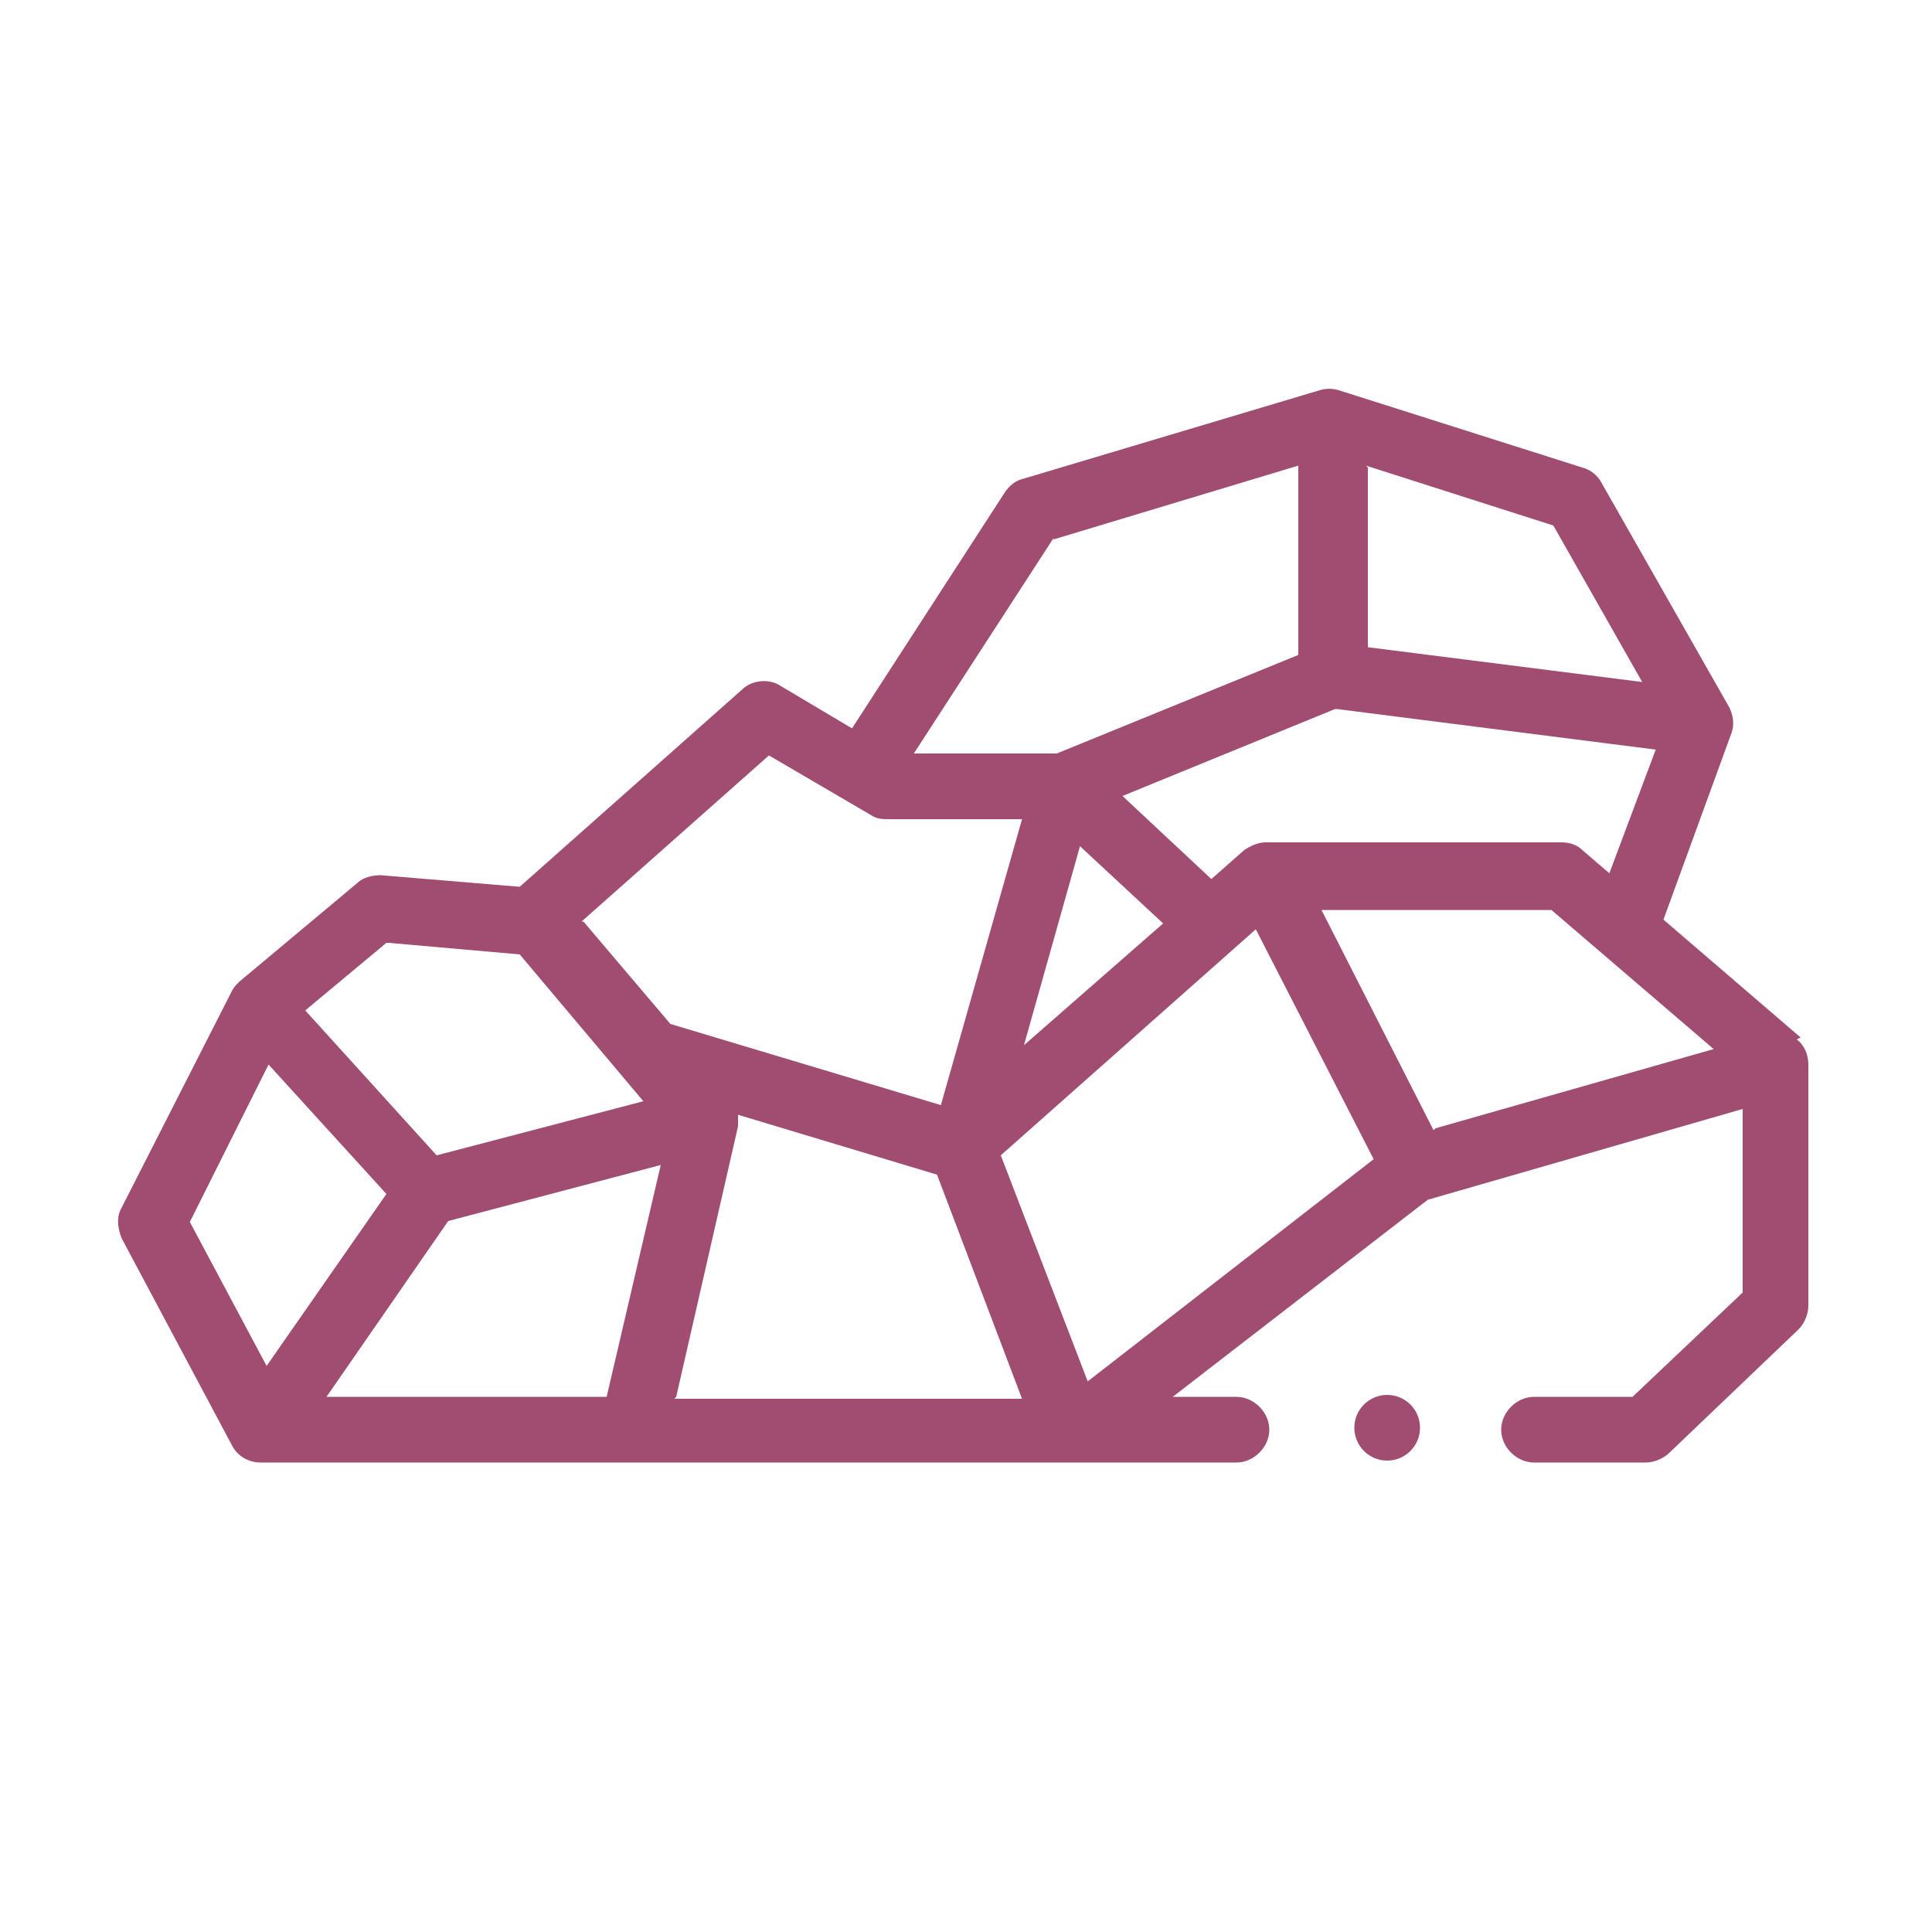 <svg viewBox="0 0 100 100" xmlns="http://www.w3.org/2000/svg" id="Capa_1"><defs><style>.cls-1{fill:#a14d71;stroke-width:0px;}</style></defs><path d="m93.2,53.7l-7.1-6.1,3.5-9.6c.2-.5.1-1-.1-1.4l-6.6-11.6c-.2-.4-.6-.7-1-.8l-12.6-4c-.3-.1-.7-.1-1,0l-15.4,4.6c-.4.1-.7.4-.9.7l-7.9,12.2-3.7-2.2c-.6-.4-1.5-.3-2,.2l-11.5,10.2-7.2-.6c-.4,0-.9.1-1.2.4l-6.1,5.1c-.2.2-.3.3-.4.5l-5.7,11.2c-.3.5-.2,1.1,0,1.6l5.7,10.7c.3.6.9.9,1.5.9h50.5c.9,0,1.7-.8,1.7-1.7s-.8-1.7-1.7-1.7h-3.3l13.2-10.2,16.3-4.7v9.5l-5.7,5.4h-5.1c-.9,0-1.7.8-1.7,1.7s.8,1.7,1.7,1.7h5.8c.4,0,.9-.2,1.2-.5l6.7-6.4c.3-.3.5-.8.5-1.2v-12.5c0-.5-.2-1-.6-1.3h0Zm-22.5-29.6l9.7,3.1,4.6,8.1-14.2-1.8v-9.3Zm-1.5,12.6l16.5,2.1-2.4,6.4-1.4-1.2c-.3-.3-.7-.4-1.1-.4h-15.3c-.4,0-.8.2-1.1.4l-1.7,1.5-4.6-4.3,11-4.5Zm-9,11.1l-7.2,6.3,2.9-10.3,4.2,3.9Zm-5.6-19.9l12.6-3.8v9.8l-12.5,5.1h-7.4l7.2-11.1Zm-34.5,20.9l6.8.6,6.4,7.6-10.7,2.8-6.8-7.5,4.2-3.5Zm-10.3,14.5l4.1-8.2,6.1,6.7-6.2,8.9-4-7.5Zm21.6,9h-14.5l6.3-9.1,11-2.9-2.8,12Zm-1.3-24.6l9.7-8.6,5.3,3.1c.3.2.6.2.9.2h6.9l-4.2,14.8-14-4.2-4.5-5.3Zm4.9,24.6l3.2-14c0-.2,0-.4,0-.6l10.3,3.1,4.4,11.6h-18Zm21.3-.8l-4.5-11.7,13.2-11.7,6.1,11.9-14.8,11.5Zm17.9-13l-5.8-11.4h11.9l8.4,7.2-14.4,4.1Z" class="cls-1"></path><circle r="1.7" cy="73.9" cx="71.8" class="cls-1"></circle></svg>